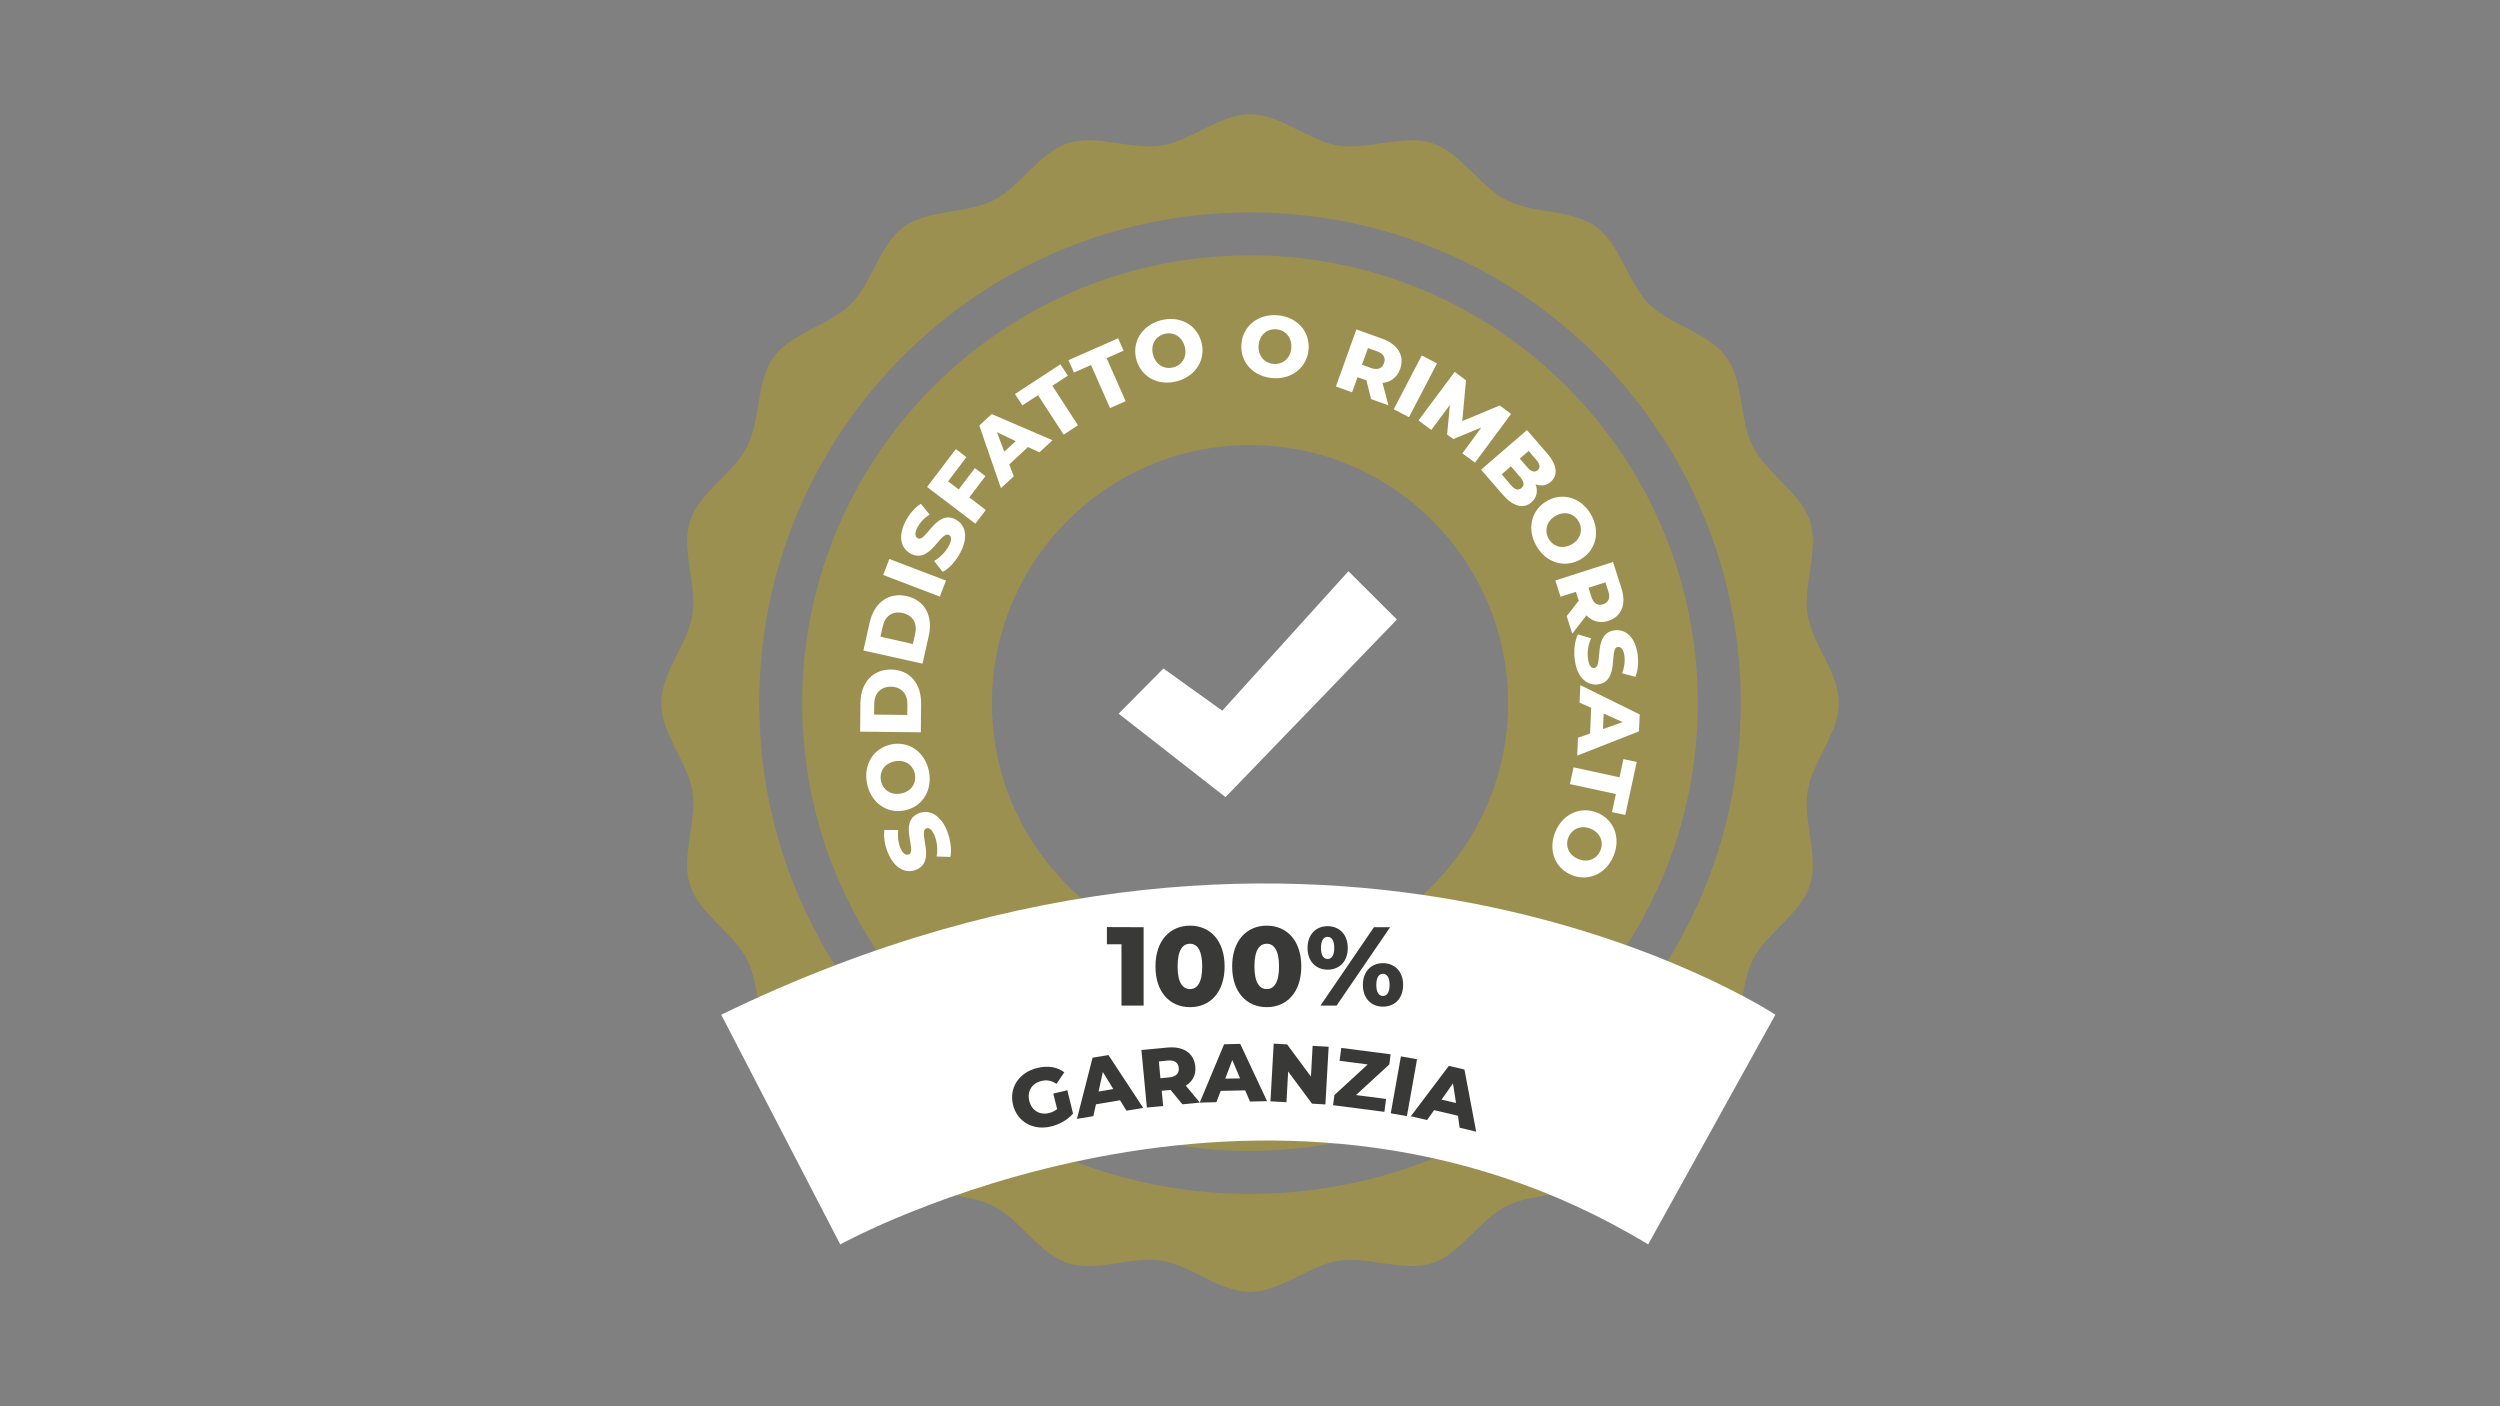 <?xml version="1.0" encoding="utf-8"?>
<!-- Generator: Adobe Illustrator 25.4.1, SVG Export Plug-In . SVG Version: 6.00 Build 0)  -->
<svg version="1.1" xmlns="http://www.w3.org/2000/svg" xmlns:xlink="http://www.w3.org/1999/xlink" x="0px" y="0px"
	 viewBox="0 0 1920 1080" style="enable-background:new 0 0 1920 1080;" xml:space="preserve">
<rect x="0" y="0" width="1920" height="1080" fill="#808080" stroke="none"/>
<style type="text/css">
	.st0{fill:#9B9050;}
	.st1{fill:#FFFFFF;}
	.st2{fill:#393938;}
</style>
<g id="Livello_1">
	<g id="Objects">
	</g>
	<g id="Layer_1">
	</g>
	<g id="Livello_5">
		<g>
			<g>
				<g>
					<path class="st0" d="M1388.2,607.8c3.5-22.6,24-44.3,24-67.8c0-23.6-20.4-45.3-24-67.8c-3.6-23.2,9-50.1,1.9-71.9
						c-7.2-22.2-33.3-36.5-43.8-57.1c-10.6-20.7-6.9-50.3-20.5-69c-13.7-18.8-42.9-24.3-59.3-40.7s-21.9-45.6-40.7-59.3
						c-18.7-13.6-48.2-9.9-69-20.5c-20.5-10.5-34.8-36.6-57.1-43.8c-21.8-7.1-48.7,5.6-71.9,1.9c-22.6-3.5-44.3-24-67.8-24
						s-45.3,20.4-67.8,24c-23.2,3.6-50.1-9-71.9-1.9c-22.2,7.2-36.5,33.3-57.1,43.8c-20.7,10.6-50.3,6.9-69,20.5
						c-18.8,13.7-24.3,42.9-40.7,59.3s-45.6,21.9-59.3,40.7c-13.6,18.7-9.9,48.2-20.5,69c-10.5,20.5-36.6,34.8-43.8,57.1
						c-7.1,21.8,5.6,48.7,1.9,71.9c-3.5,22.6-24,44.3-24,67.8c0,23.6,20.4,45.3,24,67.8c3.6,23.2-9,50.1-1.9,71.9
						c7.2,22.2,33.3,36.5,43.8,57.1c10.6,20.7,6.9,50.3,20.5,69c13.7,18.8,42.9,24.3,59.3,40.7c16.4,16.4,21.9,45.6,40.7,59.3
						c18.7,13.6,48.2,9.9,69,20.5c20.5,10.5,34.8,36.6,57.1,43.8c21.8,7.1,48.7-5.6,71.9-1.9c22.6,3.5,44.3,24,67.8,24
						s45.3-20.4,67.8-24c23.2-3.6,50.1,9,71.9,1.9c22.2-7.2,36.5-33.3,57.1-43.8c20.7-10.6,50.3-6.9,69-20.5
						c18.8-13.7,24.3-42.9,40.7-59.3c16.4-16.4,45.6-21.9,59.3-40.7c13.6-18.7,9.9-48.2,20.5-69c10.5-20.5,36.6-34.8,43.8-57.1
						C1397.2,657.9,1384.6,631,1388.2,607.8z M960,916.9c-208.2,0-376.9-168.7-376.9-376.9S751.8,163.1,960,163.1
						s376.9,168.7,376.9,376.9S1168.2,916.9,960,916.9z"/>
					<path class="st0" d="M960,196.1c-189.9,0-343.9,154-343.9,343.9s154,343.9,343.9,343.9s343.9-154,343.9-343.9
						S1149.9,196.1,960,196.1z M960,738.2c-109.5,0-198.2-88.8-198.2-198.2S850.5,341.8,960,341.8s198.2,88.8,198.2,198.2
						S1069.5,738.2,960,738.2z"/>
				</g>
			</g>
			<polygon class="st1" points="859.1,548.1 893.5,513.4 938.7,545.8 1035.6,438.7 1072.8,475.8 941.2,612.2 			"/>
			<path class="st1" d="M553.9,779.3l91.4,176.4c0,0,324.4-179.5,620.5,0l97.7-176.4C1363.5,779.3,1020.1,552.5,553.9,779.3z"/>
			<g>
				<path class="st2" d="M808.9,839.9l10.8-2.6l4.4,17.9c-4.1,4.8-10.5,8.4-16.8,9.9c-13.7,3.4-26.1-3.5-29.3-16.6
					s4.6-24.9,18.6-28.3c8.1-2,15.3-0.8,20.8,3.3l-6,8.9c-3.8-2.5-7.5-3.3-11.6-2.2c-7.4,1.8-11.1,7.9-9.3,15.3
					c1.8,7.3,7.9,11.1,15.2,9.3c2.3-0.6,4.3-1.5,6.2-3L808.9,839.9z"/>
				<path class="st2" d="M860.2,845l-18.5,3.1l-2,9.1l-12.6,2.1l12-47l12.2-2l26.7,40.6l-12.9,2.1L860.2,845z M855,836.4l-8-13.1
					l-3.3,15L855,836.4z"/>
				<path class="st2" d="M899,837.1l-6.8,0.6l1.1,11.7l-12.5,1.2l-4.2-44.2l20.2-1.9c12.1-1.1,20.2,4.4,21.2,14.5
					c0.6,6.5-2.1,11.6-7.3,14.8l10.8,13l-13.4,1.3L899,837.1z M896.9,814.5l-6.9,0.7l1.2,12.9l6.9-0.7c5.2-0.5,7.5-3.1,7.2-7.2
					C904.9,816.1,902.1,814,896.9,814.5z"/>
				<path class="st2" d="M956.3,837.4l-18.8,0.4l-3.3,8.7l-12.8,0.3l18.7-44.8l12.4-0.3l20.6,44L960,846L956.3,837.4z M952.4,828.2
					l-6-14.1l-5.4,14.3L952.4,828.2z"/>
				<path class="st2" d="M1020.4,803.9l-2.5,44.3l-10.3-0.6l-18.3-24.7l-1.3,23.6l-12.3-0.7l2.5-44.3l10.3,0.6l18.3,24.7l1.3-23.6
					L1020.4,803.9z"/>
				<path class="st2" d="M1064.5,844l-1.3,9.9l-39.4-5.1l1-7.8l25.6-23.5l-21.6-2.8l1.3-9.9l37.9,4.9l-1,7.8l-25.6,23.5L1064.5,844z
					"/>
				<path class="st2" d="M1075.9,811.3l12.4,2.2l-7.8,43.7l-12.4-2.2L1075.9,811.3z"/>
				<path class="st2" d="M1119.7,856.9l-18.3-4.3l-5.4,7.6l-12.5-2.9l29.2-38.7l12,2.8l9,47.7l-12.7-3L1119.7,856.9z M1118.2,847.1
					l-2.3-15.1l-8.8,12.5L1118.2,847.1z"/>
			</g>
			<g>
				<path class="st2" d="M878.3,712.1v60.2h-17v-47.1h-11.2V712L878.3,712.1L878.3,712.1z"/>
				<path class="st2" d="M887.4,742.2c0-19.9,11.2-31.3,26.6-31.3c15.3,0,26.5,11.4,26.5,31.3c0,19.9-11.2,31.3-26.5,31.3
					C898.5,773.5,887.4,762.1,887.4,742.2z M923.3,742.2c0-12.6-4-17.4-9.4-17.4c-5.5,0-9.5,4.7-9.5,17.4c0,12.6,4,17.4,9.5,17.4
					C919.4,759.6,923.3,754.8,923.3,742.2z"/>
				<path class="st2" d="M946.3,742.2c0-19.9,11.2-31.3,26.6-31.3c15.3,0,26.5,11.4,26.5,31.3c0,19.9-11.2,31.3-26.5,31.3
					C957.5,773.5,946.3,762.1,946.3,742.2z M982.3,742.2c0-12.6-4-17.4-9.4-17.4c-5.5,0-9.5,4.7-9.5,17.4c0,12.6,4,17.4,9.5,17.4
					C978.3,759.6,982.3,754.8,982.3,742.2z"/>
				<path class="st2" d="M1004.2,728c0-10.4,6.5-16.7,15.4-16.7c8.9,0,15.5,6.3,15.5,16.7c0,10.5-6.5,16.7-15.5,16.7
					C1010.8,744.7,1004.2,738.5,1004.2,728z M1055.2,712.1h12.4l-41.1,60.2h-12.4L1055.2,712.1z M1024.7,728c0-6.1-2.2-8.5-5.1-8.5
					c-2.8,0-5.1,2.4-5.1,8.5s2.3,8.5,5.1,8.5C1022.5,736.5,1024.7,734.1,1024.7,728z M1046.7,756.4c0-10.4,6.5-16.7,15.4-16.7
					s15.5,6.3,15.5,16.7c0,10.5-6.5,16.7-15.5,16.7C1053.2,773.1,1046.7,766.9,1046.7,756.4z M1067.2,756.4c0-6.1-2.2-8.5-5.1-8.5
					s-5.1,2.4-5.1,8.5s2.2,8.5,5.1,8.5S1067.2,762.5,1067.2,756.4z"/>
			</g>
		</g>
	</g>
</g>
<g id="Objects_00000047056590158632777740000006931755071867020722_">
	<g>
		<path class="st1" d="M729.9,658.1l-10.6-0.3c1-4.8,0.5-11-1.5-16c-2.1-5-4.3-6.4-6.4-5.6c-6.8,2.8,8.1,25.3-7.9,31.8
			c-7.7,3.1-16.5-0.6-21.7-13.4c-2.3-5.6-3.3-11.9-2.6-17.2l10.6,0.1c-0.5,5,0,9.5,1.5,13.3c2.1,5.1,4.6,6.3,6.7,5.4
			c6.6-2.7-8.3-25.1,7.6-31.6c7.5-3.1,16.5,0.6,21.7,13.4C730.1,645.1,731,652.8,729.9,658.1z"/>
		<path class="st1" d="M694.8,622.4c-13.7,2.8-25.9-5.9-28.9-20.5s4.9-27.4,18.6-30.2c13.7-2.8,25.9,5.9,28.9,20.5
			C716.3,606.9,708.5,619.6,694.8,622.4z M687.1,584.7c-7.9,1.6-11.9,8-10.5,15c1.4,6.9,7.6,11.3,15.5,9.7c7.9-1.6,11.9-8,10.5-15
			C701.3,587.5,695,583.1,687.1,584.7z"/>
		<path class="st1" d="M660.6,561.9l0.2-22c0.2-15.4,9.3-25.9,23.6-25.7c14.3,0.2,23.2,10.8,23,26.2l-0.2,22L660.6,561.9z
			 M696.9,540.8c0.1-7.9-4.6-13.3-12.6-13.4c-8-0.1-12.8,5.2-12.9,13.1l-0.1,8.3l25.5,0.3L696.9,540.8z"/>
		<path class="st1" d="M663.1,499.6l4.8-21.5c3.4-15.1,14.4-23.4,28.4-20.3c14,3.1,20.4,15.4,17,30.4l-4.8,21.5L663.1,499.6z
			 M702.9,486.5c1.7-7.7-1.7-13.9-9.6-15.7c-7.9-1.8-13.6,2.4-15.3,10.1l-1.8,8.1l24.9,5.6L702.9,486.5z"/>
		<path class="st1" d="M678.3,441.6l4.7-12.3l43.5,16.6l-4.7,12.3L678.3,441.6z"/>
		<path class="st1" d="M724,439.2l-6.6-8.4c4.3-2.4,8.7-6.7,11.2-11.4c2.6-4.8,2.2-7.4,0.2-8.5c-6.5-3.5-14.2,22.4-29.4,14.3
			c-7.3-3.9-10.2-13.1-3.7-25.3c2.8-5.3,7-10.2,11.5-13l6.7,8.2c-4.2,2.8-7.3,6.1-9.2,9.7c-2.6,4.9-1.9,7.5,0.2,8.6
			c6.3,3.3,14-22.5,29.1-14.4c7.2,3.8,10.1,13,3.6,25.3C734.1,431.1,728.8,436.8,724,439.2z"/>
		<path class="st1" d="M728.1,369.7l8.2,6.2l12.4-16.4l8.1,6.2L744.4,382l12.7,9.7l-8,10.5L712,374l22.1-29.1l8.1,6.2L728.1,369.7z"
			/>
		<path class="st1" d="M789.5,343.3l-14.4,13.4l3.5,9.1l-9.9,9.1l-16.6-48.1l9.5-8.8l46.7,20.1l-10,9.3L789.5,343.3z M780.1,338.8
			l-14.5-6.9l5.7,15L780.1,338.8z"/>
		<path class="st1" d="M797.2,303.5l-12,7.8l-5.7-8.7l34.9-22.8l5.7,8.7l-11.9,7.8l19.7,30.3l-11,7.2L797.2,303.5z"/>
		<path class="st1" d="M837.9,280.3l-13.1,5.8l-4.2-9.5l38.1-16.8l4.2,9.5l-13,5.8l14.6,33l-12,5.3L837.9,280.3z"/>
		<path class="st1" d="M953.4,264.4c1-13.9,12.7-23.4,27.5-22.3c14.9,1.1,25.1,12,24.1,26c-1,13.9-12.7,23.4-27.5,22.3
			C962.6,289.3,952.4,278.3,953.4,264.4z M991.7,267.1c0.6-8-4.6-13.7-11.6-14.2c-7-0.5-12.9,4.3-13.5,12.4
			c-0.6,8,4.6,13.7,11.6,14.2C985.3,280,991.2,275.1,991.7,267.1z"/>
		<path class="st1" d="M872.8,276.4c-3.8-13.4,4-26.3,18.3-30.3c14.3-4,27.7,2.8,31.5,16.3c3.8,13.4-4,26.3-18.3,30.3
			C889.9,296.7,876.6,289.8,872.8,276.4z M909.8,265.9c-2.2-7.7-8.9-11.3-15.7-9.4c-6.8,1.9-10.7,8.5-8.5,16.2
			c2.2,7.7,8.9,11.3,15.7,9.4C908.1,280.2,912,273.7,909.8,265.9z"/>
		<path class="st1" d="M1206.9,672c-12.9-5.4-18.1-19.4-12.4-33.2c5.7-13.8,19.4-19.9,32.3-14.6c12.9,5.4,18.1,19.4,12.4,33.2
			C1233.5,671.1,1219.8,677.3,1206.9,672z M1221.7,636.5c-7.4-3.1-14.4,0-17.1,6.5c-2.7,6.5,0,13.6,7.4,16.7
			c7.4,3.1,14.4,0,17.1-6.5C1231.8,646.7,1229.1,639.6,1221.7,636.5z"/>
		<path class="st1" d="M1049.4,292.1l-6.8-2.4l-4.2,11.6l-12.4-4.5l15.7-43.8l20,7.2c12,4.3,17.2,13.2,13.6,23.2
			c-2.3,6.4-7.2,10.1-13.5,10.7l4.5,17.2l-13.3-4.8L1049.4,292.1z M1057.5,269.8l-6.9-2.5l-4.6,12.8l6.9,2.5c5.1,1.8,8.6,0.4,10-3.6
			C1064.4,274.9,1062.7,271.6,1057.5,269.8z"/>
		<path class="st1" d="M1091.9,273l11.7,6.1l-21.5,41.3l-11.7-6.1L1091.9,273z"/>
		<path class="st1" d="M1123.1,348.2l14.6-19.9l-21.6,8.9l-4.7-3.5l2.1-22.7l-14.3,19.2l-9.8-7.3l27.8-37.3l8.7,6.5l-2.9,31.3
			l28.8-12l8.7,6.5l-27.7,37.4L1123.1,348.2z"/>
		<path class="st1" d="M1176.1,385.8c-6.1,5.3-14,3.3-22.2-6.1l-16.4-19l35.2-30.4l15.6,18c8,9.3,8.1,17,2.7,21.7
			c-3.4,2.9-7.6,3.6-11.7,1.9C1181.3,377,1180.4,382.1,1176.1,385.8z M1168.5,374.8c2.4-2.1,2-4.9-0.9-8.3l-7.2-8.4l-7.1,6.2
			l7.2,8.4C1163.4,376.1,1166.1,376.9,1168.5,374.8z M1174,346.3l-6.8,5.9l5.9,6.8c2.9,3.3,5.5,4,7.8,2.1c2.2-1.9,1.9-4.6-1-7.9
			L1174,346.3z"/>
		<path class="st1" d="M1188.3,384.6c12.2-6.8,26.5-2.2,33.7,10.8c7.3,13,3.7,27.6-8.5,34.4c-12.2,6.8-26.5,2.2-33.7-10.8
			C1172.5,405.9,1176.1,391.4,1188.3,384.6z M1207,418.1c7-3.9,8.9-11.3,5.5-17.5c-3.4-6.2-10.7-8.4-17.7-4.5
			c-7,3.9-8.9,11.3-5.5,17.5C1192.7,419.8,1200,422.1,1207,418.1z"/>
		<path class="st1" d="M1212.5,461.3l-2.2-6.8l-11.8,3.8l-4-12.5l44.3-14.2l6.5,20.3c3.9,12.1,0,21.7-10.1,24.9
			c-6.5,2.1-12.3,0.5-16.8-4.2l-10.9,14l-4.3-13.4L1212.5,461.3z M1235.2,454.2l-2.2-7l-13,4.2l2.2,7c1.7,5.2,4.9,7,9,5.7
			C1235.3,462.7,1236.9,459.4,1235.2,454.2z"/>
		<path class="st1" d="M1211.8,487.2l10.2,3c-2.1,4.5-3.2,10.5-2.4,15.8c0.7,5.4,2.6,7.3,4.8,7c7.3-1-1.6-26.5,15.5-28.9
			c8.2-1.1,15.9,4.7,17.8,18.4c0.8,6,0.3,12.4-1.7,17.3l-10.2-2.7c1.8-4.7,2.3-9.3,1.8-13.3c-0.8-5.5-2.9-7.2-5.2-6.9
			c-7,1,1.8,26.4-15.2,28.7c-8,1.1-15.8-4.7-17.7-18.4C1208.4,499.8,1209.4,492,1211.8,487.2z"/>
		<path class="st1" d="M1221.2,563.3l0.8-19.7l-8.9-4l0.6-13.4l45.6,22.5l-0.6,13l-47.4,18.6l0.6-13.7L1221.2,563.3z M1231.1,559.9
			l15.1-5.3l-14.6-6.6L1231.1,559.9z"/>
		<path class="st1" d="M1243.8,597l3-14l10.2,2.2l-8.8,40.7l-10.2-2.2l3-13.9l-35.3-7.6l2.8-12.9L1243.8,597z"/>
	</g>
</g>
</svg>
